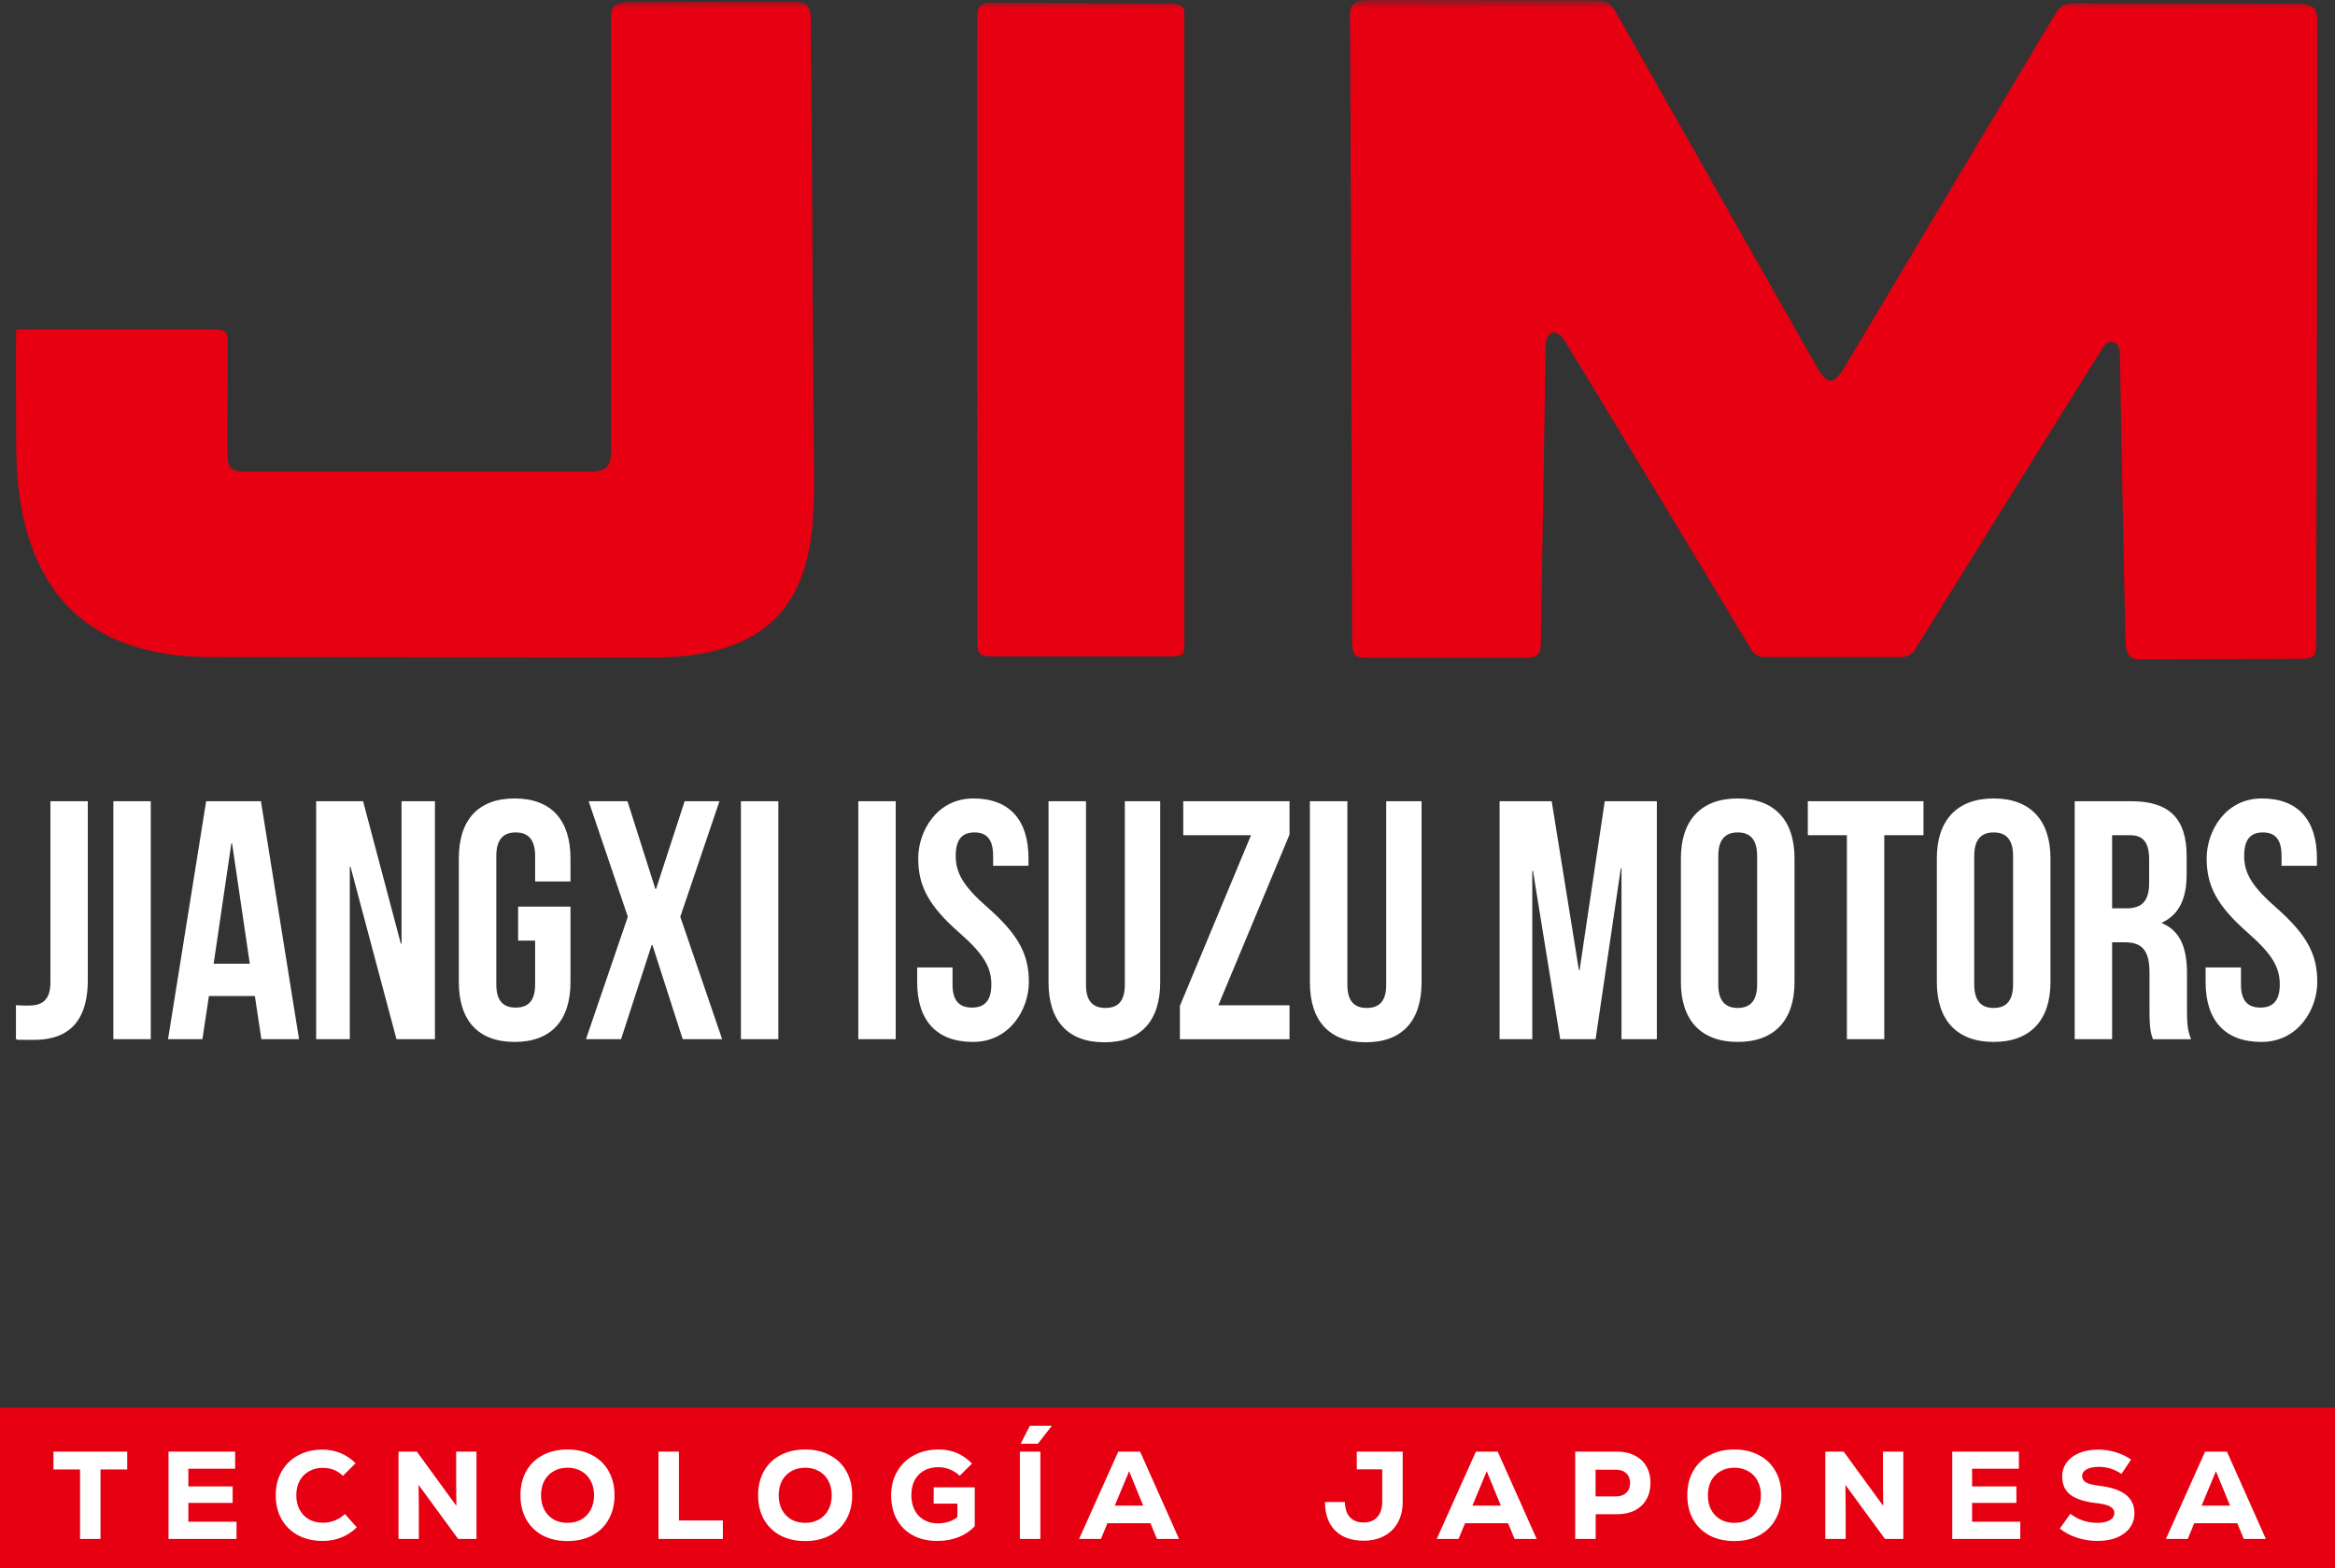 <?xml version="1.0" encoding="UTF-8"?>
<svg xmlns="http://www.w3.org/2000/svg" width="131" height="88" viewBox="0 0 131 88" fill="none">
  <rect x="0" y="0" width="131" height="88" fill="#333333" stroke="none"/>
  <g clip-path="url(#clip0_14_168)">
    <mask id="mask0_14_168" style="mask-type:luminance" maskUnits="userSpaceOnUse" x="0" y="0" width="131" height="88">
      <path d="M131 0H0V88H131V0Z" fill="white"></path>
    </mask>
    <g mask="url(#mask0_14_168)">
      <path fill-rule="evenodd" clip-rule="evenodd" d="M45.49 1.043C45.465 0.25 45.191 0.095 44.396 0.095C43.602 0.095 35.718 0.12 35.168 0.12C34.619 0.12 34.274 0.394 34.274 0.868V25.47C34.274 26.089 33.994 26.463 33.205 26.463H13.675C12.98 26.463 12.755 26.214 12.755 25.485C12.755 24.756 12.775 19.625 12.775 19.156C12.775 18.687 12.68 18.487 12.056 18.487H0.909C0.909 18.487 0.884 18.862 0.909 25.051C0.934 31.415 3.407 36.87 11.856 36.87C20.305 36.87 27.934 36.895 36.642 36.895C45.35 36.895 45.71 31.23 45.665 26.593C45.63 22.451 45.505 1.557 45.485 1.043H45.49ZM65.775 0.215C65.52 0.215 55.822 0.155 55.498 0.155C55.173 0.155 54.863 0.359 54.828 0.679C54.798 0.968 54.828 35.897 54.828 36.186C54.828 36.66 55.053 36.83 55.593 36.83H65.745C66.254 36.83 66.444 36.74 66.444 36.316V0.704C66.444 0.359 66.189 0.215 65.775 0.215ZM130.001 1.053C129.971 0.494 129.786 0.21 128.882 0.21C127.977 0.21 117.096 0.185 116.441 0.185C115.787 0.185 115.587 0.349 115.307 0.784C115.072 1.153 104.001 19.76 103.471 20.629C102.941 21.497 102.582 21.672 102.022 20.744C101.527 19.915 90.996 1.263 90.686 0.734C90.376 0.205 90.226 0.025 89.357 0.025C88.487 0.025 77.915 0 76.916 0C75.917 0 75.707 0.309 75.737 0.958C75.767 1.612 75.857 35.617 75.857 36.091C75.857 36.566 75.982 36.9 76.482 36.9H85.655C86.154 36.9 86.444 36.715 86.444 36.216C86.444 35.717 86.714 20.184 86.714 19.411C86.714 18.637 87.263 18.363 87.728 19.047C88.148 19.66 98.065 36.126 98.22 36.406C98.375 36.685 98.625 36.87 99.029 36.87H106.584C106.893 36.87 107.218 36.805 107.468 36.401C107.673 36.066 117.81 19.73 118.06 19.391C118.31 19.051 118.934 19.101 118.934 19.85C118.934 20.599 119.224 35.508 119.254 36.096C119.284 36.685 119.489 36.995 119.958 36.995C120.428 36.995 128.387 36.97 129.101 36.97C129.816 36.97 129.941 36.78 129.941 36.161C129.941 35.542 130.031 1.617 130.001 1.058V1.053Z" fill="#E70012"></path>
      <path d="M0.899 56.401C1.129 56.421 1.394 56.421 1.624 56.421C2.293 56.421 2.828 56.171 2.828 55.143V44.956H4.926V54.988C4.926 57.658 3.492 58.347 1.909 58.347C0.325 58.347 1.239 58.347 0.894 58.307V56.401H0.899Z" fill="white"></path>
      <path d="M6.36 44.956H8.459V58.307H6.36V44.956Z" fill="white"></path>
      <path d="M16.782 58.307H14.664L14.299 55.887H11.721L11.356 58.307H9.428L11.566 44.956H14.639L16.777 58.307H16.782ZM11.991 54.075H14.014L13.02 47.322H12.98L11.986 54.075H11.991Z" fill="white"></path>
      <path d="M19.665 48.634H19.625V58.307H17.737V44.956H20.37L22.488 52.947H22.528V44.956H24.401V58.307H22.243L19.665 48.634Z" fill="white"></path>
      <path d="M29.063 50.87H32.006V55.103C32.006 57.239 30.936 58.462 28.873 58.462C26.81 58.462 25.741 57.239 25.741 55.103V48.16C25.741 46.024 26.81 44.801 28.873 44.801C30.936 44.801 32.006 46.024 32.006 48.16V49.458H30.022V48.025C30.022 47.072 29.602 46.708 28.933 46.708C28.264 46.708 27.844 47.072 27.844 48.025V55.238C27.844 56.191 28.264 56.535 28.933 56.535C29.602 56.535 30.022 56.191 30.022 55.238V52.777H29.068V50.87H29.063Z" fill="white"></path>
      <path d="M40.364 44.956L38.166 51.439L40.514 58.307H38.301L36.602 53.022H36.562L34.843 58.307H32.875L35.223 51.439L33.025 44.956H35.203L36.767 49.877H36.807L38.411 44.956H40.359H40.364Z" fill="white"></path>
      <path d="M41.568 44.956H43.667V58.307H41.568V44.956Z" fill="white"></path>
      <path d="M48.153 44.956H50.252V58.307H48.153V44.956Z" fill="white"></path>
      <path d="M54.608 44.801C56.652 44.801 57.701 46.024 57.701 48.16V48.579H55.717V48.025C55.717 47.072 55.338 46.708 54.668 46.708C53.999 46.708 53.619 47.072 53.619 48.025C53.619 48.979 54.039 49.722 55.413 50.925C57.171 52.473 57.721 53.576 57.721 55.103C57.721 56.63 56.652 58.462 54.588 58.462C52.525 58.462 51.456 57.239 51.456 55.103V54.284H53.439V55.238C53.439 56.191 53.859 56.535 54.528 56.535C55.198 56.535 55.617 56.191 55.617 55.238C55.617 54.284 55.198 53.541 53.824 52.338C52.065 50.791 51.516 49.688 51.516 48.16C51.516 46.633 52.565 44.801 54.608 44.801Z" fill="white"></path>
      <path d="M60.928 44.956V55.258C60.928 56.211 61.348 56.555 62.018 56.555C62.687 56.555 63.107 56.211 63.107 55.258V44.956H65.09V55.123C65.09 57.259 64.021 58.482 61.958 58.482C59.894 58.482 58.825 57.259 58.825 55.123V44.956H60.923H60.928Z" fill="white"></path>
      <path d="M72.345 44.956V46.828L68.353 56.406H72.345V58.312H66.195V56.441L70.186 46.862H66.384V44.956H72.34H72.345Z" fill="white"></path>
      <path d="M75.592 44.956V55.258C75.592 56.211 76.012 56.555 76.681 56.555C77.351 56.555 77.77 56.211 77.77 55.258V44.956H79.754V55.123C79.754 57.259 78.685 58.482 76.621 58.482C74.558 58.482 73.489 57.259 73.489 55.123V44.956H75.587H75.592Z" fill="white"></path>
      <path d="M88.578 54.434H88.618L90.031 44.956H92.954V58.307H90.971V48.729H90.931L89.517 58.307H87.533L86.004 48.864H85.965V58.307H84.131V44.956H87.054L88.582 54.434H88.578Z" fill="white"></path>
      <path d="M94.303 48.16C94.303 46.024 95.432 44.801 97.491 44.801C99.549 44.801 100.678 46.024 100.678 48.16V55.103C100.678 57.239 99.554 58.462 97.491 58.462C95.427 58.462 94.303 57.239 94.303 55.103V48.16ZM96.401 55.238C96.401 56.191 96.821 56.555 97.491 56.555C98.16 56.555 98.58 56.191 98.58 55.238V48.025C98.58 47.072 98.16 46.708 97.491 46.708C96.821 46.708 96.401 47.072 96.401 48.025V55.238Z" fill="white"></path>
      <path d="M101.423 44.956H107.913V46.862H105.714V58.307H103.616V46.862H101.423V44.956Z" fill="white"></path>
      <path d="M108.662 48.16C108.662 46.024 109.791 44.801 111.85 44.801C113.908 44.801 115.037 46.024 115.037 48.16V55.103C115.037 57.239 113.913 58.462 111.85 58.462C109.786 58.462 108.662 57.239 108.662 55.103V48.16ZM110.76 55.238C110.76 56.191 111.18 56.555 111.85 56.555C112.519 56.555 112.939 56.191 112.939 55.238V48.025C112.939 47.072 112.519 46.708 111.85 46.708C111.18 46.708 110.76 47.072 110.76 48.025V55.238Z" fill="white"></path>
      <path d="M120.783 58.307C120.668 57.963 120.593 57.753 120.593 56.665V54.569C120.593 53.331 120.173 52.872 119.219 52.872H118.495V58.307H116.396V44.956H119.564C121.742 44.956 122.676 45.969 122.676 48.025V49.074C122.676 50.446 122.237 51.325 121.302 51.764V51.804C122.352 52.243 122.696 53.236 122.696 54.629V56.69C122.696 57.339 122.716 57.813 122.926 58.312H120.788L120.783 58.307ZM118.495 46.862V50.965H119.314C120.098 50.965 120.573 50.621 120.573 49.553V48.235C120.573 47.282 120.248 46.862 119.504 46.862H118.49H118.495Z" fill="white"></path>
      <path d="M126.893 44.801C128.937 44.801 129.986 46.024 129.986 48.16V48.579H128.002V48.025C128.002 47.072 127.623 46.708 126.953 46.708C126.284 46.708 125.904 47.072 125.904 48.025C125.904 48.979 126.324 49.722 127.698 50.925C129.456 52.473 130.006 53.576 130.006 55.103C130.006 56.63 128.937 58.462 126.873 58.462C124.81 58.462 123.741 57.239 123.741 55.103V54.284H125.724V55.238C125.724 56.191 126.144 56.535 126.813 56.535C127.483 56.535 127.902 56.191 127.902 55.238C127.902 54.284 127.483 53.541 126.109 52.338C124.35 50.791 123.8 49.688 123.8 48.16C123.8 46.633 124.85 44.801 126.893 44.801Z" fill="white"></path>
    </g>
    <path d="M131 78.978H0V88H131V78.978Z" fill="#E70012"></path>
    <path d="M125.882 86.349L125.518 85.467H123.103L122.739 86.349H121.514L123.712 81.449H124.937L127.121 86.349H125.882ZM124.321 82.548L123.516 84.48H125.112L124.321 82.548Z" fill="white"></path>
    <path d="M117.682 86.461C117.281 86.461 116.893 86.4 116.52 86.279C116.151 86.158 115.832 85.987 115.561 85.768L116.156 84.935C116.59 85.276 117.096 85.446 117.675 85.446C117.964 85.446 118.193 85.397 118.361 85.299C118.534 85.201 118.62 85.068 118.62 84.9C118.62 84.741 118.541 84.618 118.382 84.529C118.223 84.44 117.971 84.377 117.626 84.34C116.959 84.265 116.469 84.109 116.156 83.871C115.848 83.633 115.694 83.292 115.694 82.849C115.694 82.55 115.778 82.287 115.946 82.058C116.114 81.829 116.35 81.652 116.653 81.526C116.956 81.4 117.306 81.337 117.703 81.337C118.044 81.337 118.375 81.386 118.697 81.484C119.024 81.582 119.311 81.72 119.558 81.897L119.019 82.702C118.636 82.436 118.214 82.303 117.752 82.303C117.467 82.303 117.239 82.35 117.066 82.443C116.898 82.536 116.814 82.662 116.814 82.821C116.814 82.975 116.886 83.094 117.031 83.178C117.18 83.262 117.428 83.325 117.773 83.367C118.436 83.442 118.93 83.607 119.257 83.864C119.584 84.116 119.747 84.464 119.747 84.907C119.747 85.215 119.661 85.488 119.488 85.726C119.315 85.959 119.073 86.141 118.76 86.272C118.447 86.398 118.088 86.461 117.682 86.461Z" fill="white"></path>
    <path d="M110.64 85.383H113.342V86.349H109.527V81.449H113.265V82.408H110.64V83.402H113.125V84.326H110.64V85.383Z" fill="white"></path>
    <path d="M105.64 81.449H106.781V86.349H105.752L103.533 83.318L103.547 84.641V86.349H102.406V81.449H103.435L105.654 84.494L105.64 83.185V81.449Z" fill="white"></path>
    <path d="M97.301 86.468C96.774 86.468 96.31 86.363 95.908 86.153C95.512 85.938 95.204 85.637 94.984 85.25C94.77 84.863 94.662 84.412 94.662 83.899C94.662 83.386 94.77 82.935 94.984 82.548C95.204 82.161 95.512 81.862 95.908 81.652C96.31 81.437 96.774 81.33 97.301 81.33C97.829 81.33 98.291 81.437 98.687 81.652C99.089 81.862 99.397 82.161 99.611 82.548C99.831 82.935 99.94 83.386 99.94 83.899C99.94 84.412 99.831 84.863 99.611 85.25C99.397 85.637 99.089 85.938 98.687 86.153C98.291 86.363 97.829 86.468 97.301 86.468ZM97.301 85.446C97.595 85.446 97.854 85.383 98.078 85.257C98.307 85.126 98.482 84.944 98.603 84.711C98.729 84.478 98.792 84.207 98.792 83.899C98.792 83.591 98.729 83.32 98.603 83.087C98.482 82.854 98.307 82.674 98.078 82.548C97.854 82.417 97.595 82.352 97.301 82.352C97.007 82.352 96.748 82.417 96.524 82.548C96.3 82.674 96.125 82.854 95.999 83.087C95.878 83.32 95.817 83.591 95.817 83.899C95.817 84.207 95.878 84.478 95.999 84.711C96.125 84.944 96.3 85.126 96.524 85.257C96.748 85.383 97.007 85.446 97.301 85.446Z" fill="white"></path>
    <path d="M90.719 81.449C91.097 81.449 91.427 81.521 91.707 81.666C91.991 81.806 92.21 82.009 92.365 82.275C92.519 82.541 92.596 82.851 92.596 83.206C92.596 83.561 92.519 83.871 92.365 84.137C92.21 84.403 91.991 84.608 91.707 84.753C91.427 84.893 91.097 84.963 90.719 84.963H89.522V86.349H88.374V81.449H90.719ZM90.663 83.962C90.906 83.962 91.097 83.894 91.237 83.759C91.382 83.624 91.454 83.442 91.454 83.213C91.454 82.984 91.382 82.802 91.237 82.667C91.097 82.532 90.906 82.464 90.663 82.464H89.516V83.962H90.663Z" fill="white"></path>
    <path d="M84.972 86.349L84.608 85.467H82.193L81.829 86.349H80.604L82.802 81.449H84.027L86.211 86.349H84.972ZM83.411 82.548L82.606 84.48H84.202L83.411 82.548Z" fill="white"></path>
    <path d="M78.695 81.449V84.27C78.695 84.713 78.605 85.098 78.422 85.425C78.245 85.752 77.991 86.004 77.659 86.181C77.328 86.358 76.943 86.447 76.504 86.447C75.823 86.447 75.291 86.258 74.909 85.88C74.531 85.502 74.339 84.968 74.335 84.277H75.454C75.459 84.646 75.552 84.93 75.734 85.131C75.916 85.327 76.173 85.425 76.504 85.425C76.831 85.425 77.085 85.325 77.267 85.124C77.454 84.919 77.547 84.629 77.547 84.256V82.443H76.12V81.449H78.695Z" fill="white"></path>
    <path d="M64.908 86.349L64.544 85.467H62.129L61.765 86.349H60.54L62.738 81.449H63.963L66.147 86.349H64.908ZM63.347 82.548L62.542 84.48H64.138L63.347 82.548Z" fill="white"></path>
    <path d="M57.219 81.449H58.367V86.349H57.219V81.449ZM57.779 80H59.011L58.227 81.008H57.261L57.779 80Z" fill="white"></path>
    <path d="M54.686 83.451V85.635C54.438 85.901 54.133 86.106 53.769 86.251C53.409 86.391 53.013 86.461 52.579 86.461C52.061 86.461 51.606 86.356 51.214 86.146C50.826 85.936 50.525 85.637 50.311 85.25C50.101 84.863 49.996 84.412 49.996 83.899C49.996 83.4 50.108 82.956 50.332 82.569C50.556 82.177 50.868 81.874 51.27 81.659C51.676 81.44 52.14 81.33 52.663 81.33C53.041 81.33 53.381 81.395 53.685 81.526C53.993 81.657 54.275 81.855 54.532 82.121L53.839 82.807C53.685 82.653 53.503 82.534 53.293 82.45C53.087 82.366 52.875 82.324 52.656 82.324C52.184 82.324 51.811 82.466 51.536 82.751C51.265 83.031 51.13 83.414 51.13 83.899C51.13 84.212 51.19 84.487 51.312 84.725C51.433 84.963 51.606 85.147 51.83 85.278C52.054 85.409 52.313 85.474 52.607 85.474C53.069 85.474 53.437 85.355 53.713 85.117V84.368H52.383V83.451H54.686Z" fill="white"></path>
    <path d="M45.172 86.468C44.644 86.468 44.18 86.363 43.779 86.153C43.382 85.938 43.074 85.637 42.855 85.25C42.64 84.863 42.532 84.412 42.532 83.899C42.532 83.386 42.64 82.935 42.855 82.548C43.074 82.161 43.382 81.862 43.779 81.652C44.18 81.437 44.644 81.33 45.172 81.33C45.699 81.33 46.161 81.437 46.557 81.652C46.959 81.862 47.267 82.161 47.481 82.548C47.701 82.935 47.81 83.386 47.81 83.899C47.81 84.412 47.701 84.863 47.481 85.25C47.267 85.637 46.959 85.938 46.557 86.153C46.161 86.363 45.699 86.468 45.172 86.468ZM45.172 85.446C45.465 85.446 45.724 85.383 45.949 85.257C46.177 85.126 46.352 84.944 46.474 84.711C46.599 84.478 46.663 84.207 46.663 83.899C46.663 83.591 46.599 83.32 46.474 83.087C46.352 82.854 46.177 82.674 45.949 82.548C45.724 82.417 45.465 82.352 45.172 82.352C44.877 82.352 44.618 82.417 44.395 82.548C44.17 82.674 43.995 82.854 43.87 83.087C43.748 83.32 43.688 83.591 43.688 83.899C43.688 84.207 43.748 84.478 43.87 84.711C43.995 84.944 44.17 85.126 44.395 85.257C44.618 85.383 44.877 85.446 45.172 85.446Z" fill="white"></path>
    <path d="M36.942 81.449H38.09V85.313H40.554V86.349H36.942V81.449Z" fill="white"></path>
    <path d="M31.838 86.468C31.311 86.468 30.846 86.363 30.445 86.153C30.048 85.938 29.74 85.637 29.521 85.25C29.306 84.863 29.199 84.412 29.199 83.899C29.199 83.386 29.306 82.935 29.521 82.548C29.74 82.161 30.048 81.862 30.445 81.652C30.846 81.437 31.311 81.33 31.838 81.33C32.365 81.33 32.827 81.437 33.224 81.652C33.625 81.862 33.933 82.161 34.148 82.548C34.367 82.935 34.477 83.386 34.477 83.899C34.477 84.412 34.367 84.863 34.148 85.25C33.933 85.637 33.625 85.938 33.224 86.153C32.827 86.363 32.365 86.468 31.838 86.468ZM31.838 85.446C32.132 85.446 32.391 85.383 32.615 85.257C32.844 85.126 33.019 84.944 33.14 84.711C33.266 84.478 33.329 84.207 33.329 83.899C33.329 83.591 33.266 83.32 33.14 83.087C33.019 82.854 32.844 82.674 32.615 82.548C32.391 82.417 32.132 82.352 31.838 82.352C31.544 82.352 31.285 82.417 31.061 82.548C30.837 82.674 30.662 82.854 30.536 83.087C30.415 83.32 30.354 83.591 30.354 83.899C30.354 84.207 30.415 84.478 30.536 84.711C30.662 84.944 30.837 85.126 31.061 85.257C31.285 85.383 31.544 85.446 31.838 85.446Z" fill="white"></path>
    <path d="M25.591 81.449H26.732V86.349H25.703L23.484 83.318L23.498 84.641V86.349H22.357V81.449H23.386L25.605 84.494L25.591 83.185V81.449Z" fill="white"></path>
    <path d="M18.108 86.461C17.58 86.461 17.116 86.354 16.715 86.139C16.318 85.924 16.01 85.623 15.791 85.236C15.576 84.849 15.469 84.403 15.469 83.899C15.469 83.395 15.578 82.949 15.798 82.562C16.022 82.17 16.332 81.869 16.729 81.659C17.125 81.444 17.578 81.337 18.087 81.337C18.81 81.337 19.431 81.591 19.949 82.1L19.242 82.807C18.929 82.508 18.553 82.359 18.115 82.359C17.821 82.359 17.559 82.424 17.331 82.555C17.107 82.681 16.932 82.861 16.806 83.094C16.684 83.327 16.624 83.596 16.624 83.899C16.624 84.202 16.684 84.471 16.806 84.704C16.932 84.937 17.107 85.119 17.331 85.25C17.559 85.376 17.821 85.439 18.115 85.439C18.348 85.439 18.572 85.397 18.787 85.313C19.001 85.229 19.188 85.108 19.347 84.949L20.019 85.698C19.491 86.207 18.854 86.461 18.108 86.461Z" fill="white"></path>
    <path d="M10.568 85.383H13.27V86.349H9.455V81.449H13.193V82.408H10.568V83.402H13.053V84.326H10.568V85.383Z" fill="white"></path>
    <path d="M7.137 81.449V82.45H5.639V86.349H4.491V82.45H3V81.449H7.137Z" fill="white"></path>
  </g>
  <defs>
    <clipPath id="clip0_14_168">
      <rect width="131" height="88" fill="white"></rect>
    </clipPath>
  </defs>
</svg>
